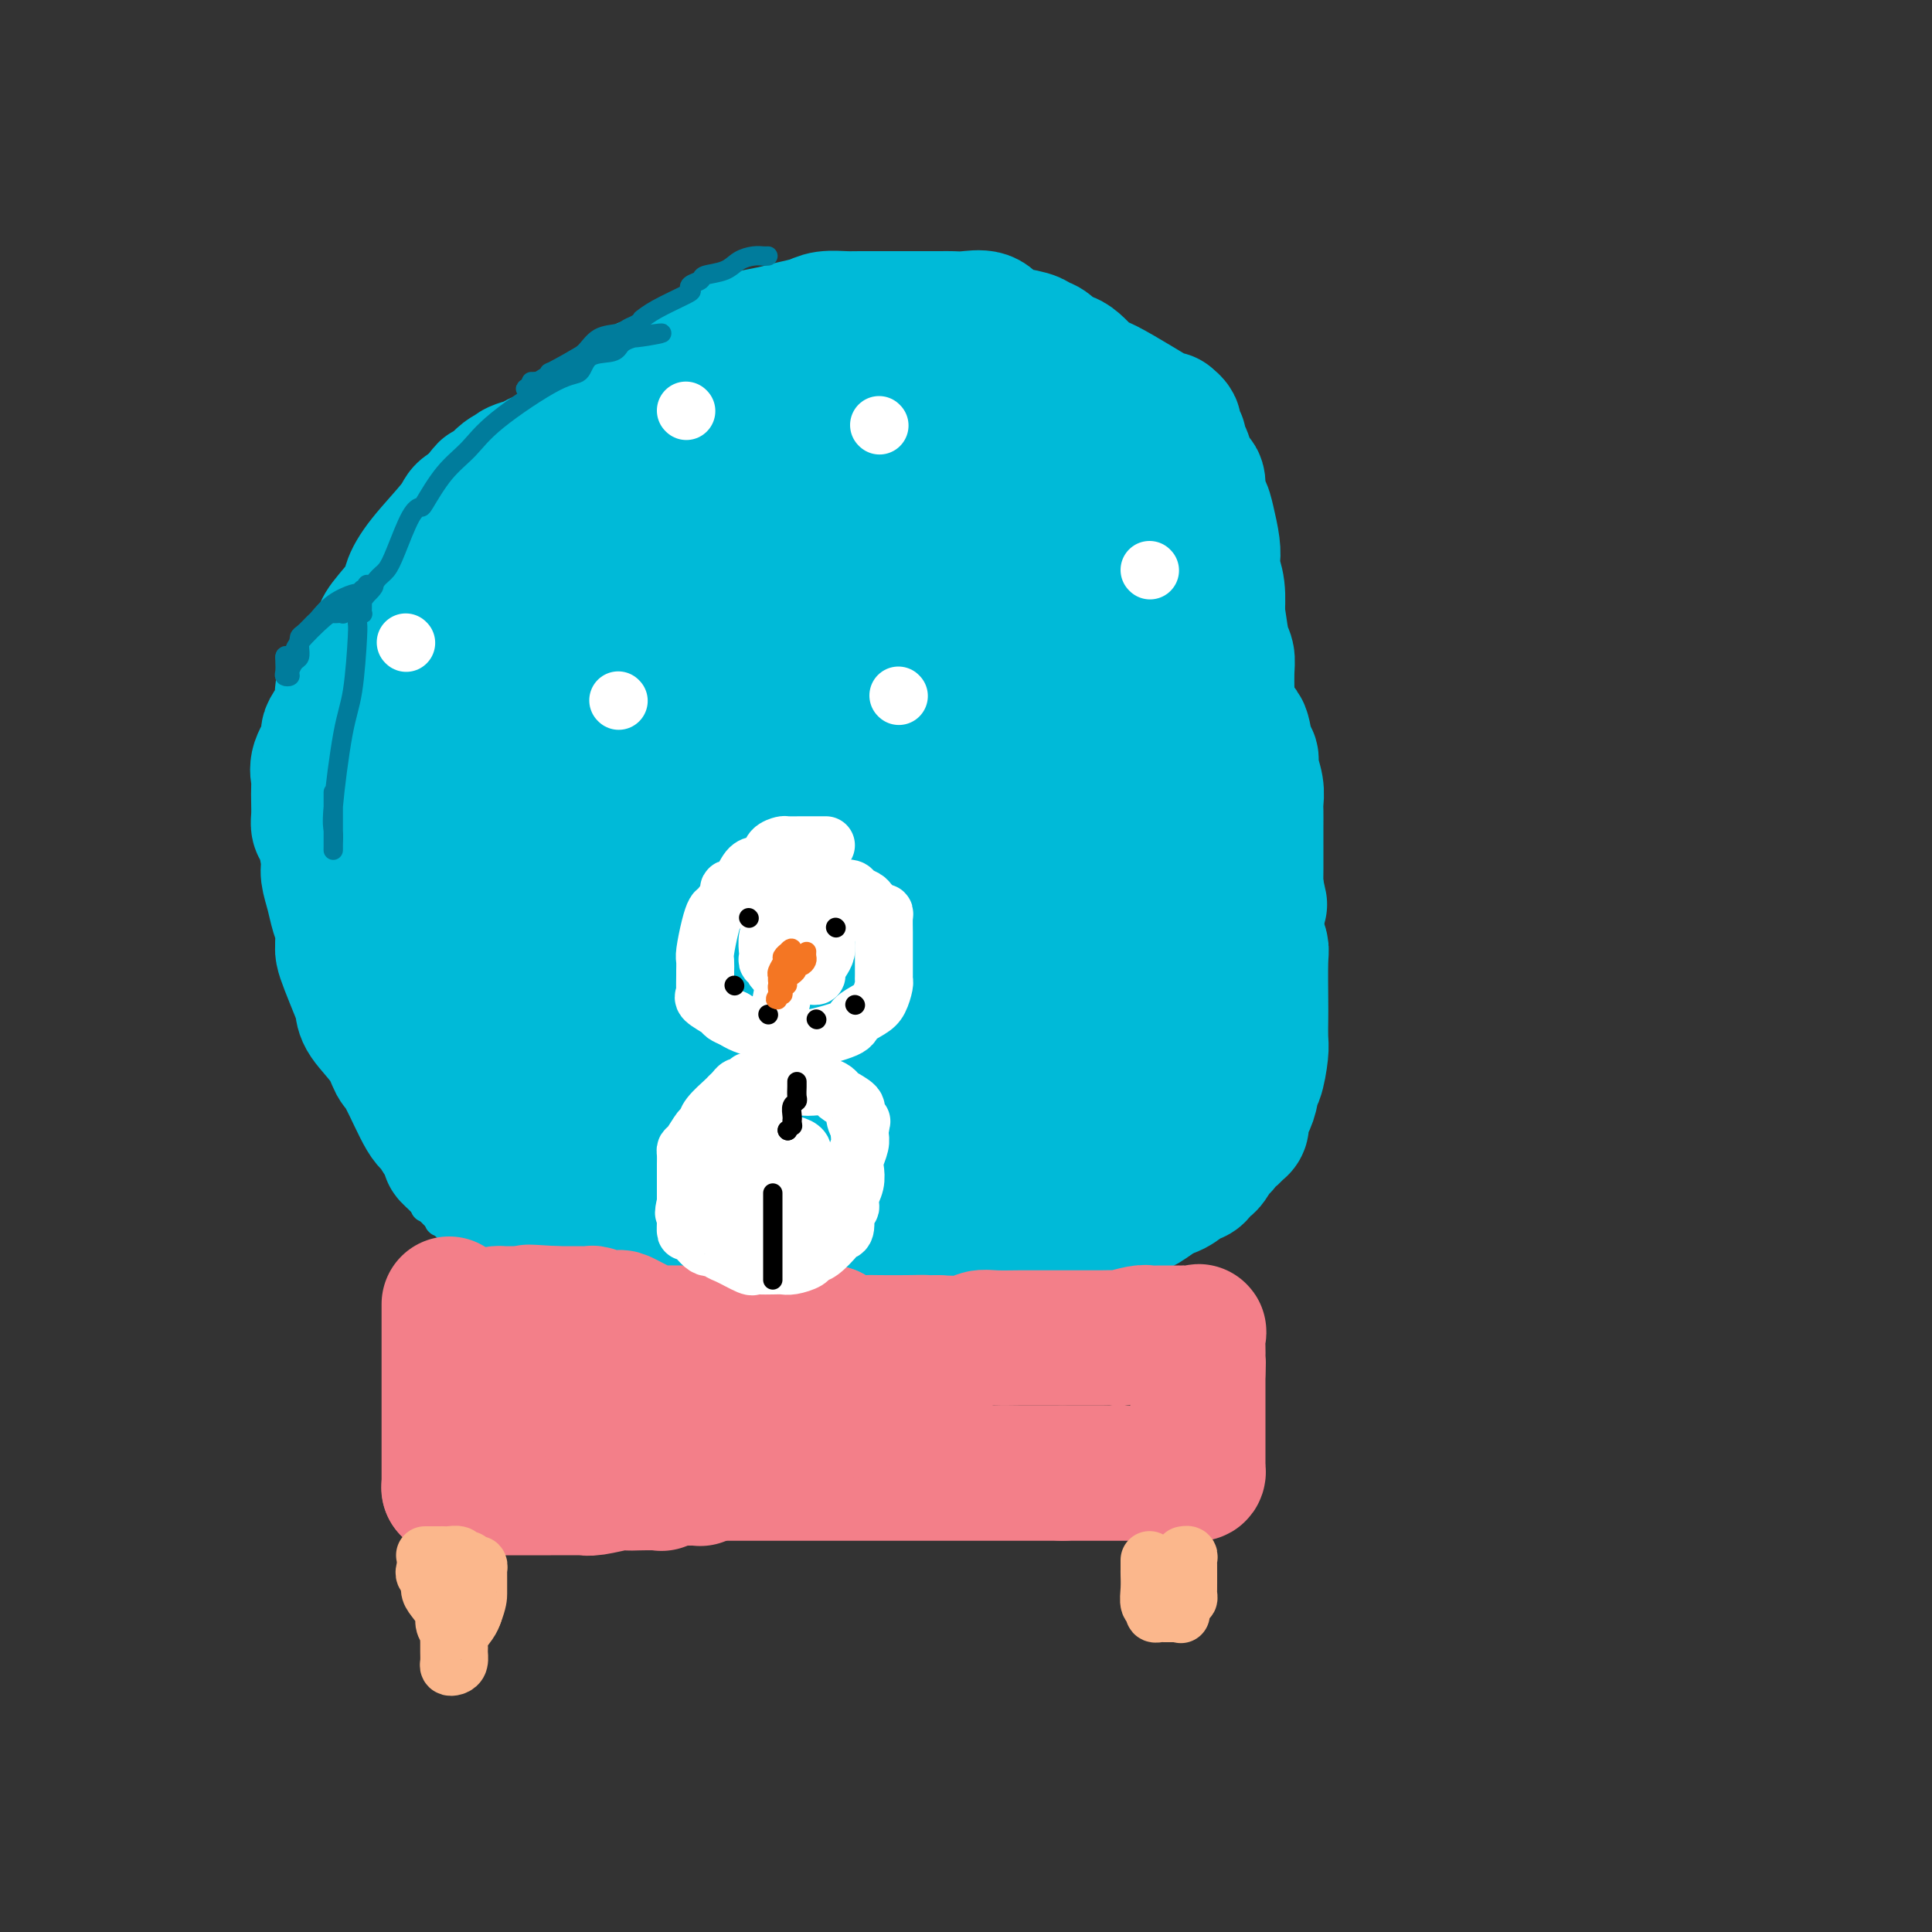 <svg viewBox='0 0 400 400' version='1.1' xmlns='http://www.w3.org/2000/svg' xmlns:xlink='http://www.w3.org/1999/xlink'><rect x="0" y="0" width="400" height="400" fill="#333333" stroke="none"/><g fill='none' stroke='#00BAD8' stroke-width='6' stroke-linecap='round' stroke-linejoin='round'><path d='M97,245c0.089,0.138 0.177,0.275 0,1c-0.177,0.725 -0.620,2.036 -1,3c-0.380,0.964 -0.698,1.580 -1,2c-0.302,0.420 -0.588,0.646 -1,1c-0.412,0.354 -0.952,0.838 -1,1c-0.048,0.162 0.394,0.001 0,0c-0.394,-0.001 -1.625,0.157 -2,0c-0.375,-0.157 0.106,-0.630 0,-1c-0.106,-0.370 -0.799,-0.638 -1,-1c-0.201,-0.362 0.089,-0.818 0,-1c-0.089,-0.182 -0.557,-0.088 -1,0c-0.443,0.088 -0.862,0.172 -1,0c-0.138,-0.172 0.006,-0.601 0,-1c-0.006,-0.399 -0.161,-0.770 0,-1c0.161,-0.230 0.640,-0.319 0,-1c-0.640,-0.681 -2.398,-1.953 -3,-3c-0.602,-1.047 -0.048,-1.868 0,-2c0.048,-0.132 -0.410,0.426 -1,-1c-0.590,-1.426 -1.311,-4.836 -2,-7c-0.689,-2.164 -1.344,-3.082 -2,-4'/><path d='M80,230c-1.756,-3.780 -0.647,-1.729 -1,-3c-0.353,-1.271 -2.170,-5.866 -3,-8c-0.830,-2.134 -0.674,-1.809 -1,-4c-0.326,-2.191 -1.134,-6.897 -2,-9c-0.866,-2.103 -1.791,-1.603 -2,-2c-0.209,-0.397 0.299,-1.693 0,-3c-0.299,-1.307 -1.403,-2.626 -2,-4c-0.597,-1.374 -0.685,-2.803 -1,-5c-0.315,-2.197 -0.855,-5.160 -1,-7c-0.145,-1.840 0.105,-2.555 0,-3c-0.105,-0.445 -0.567,-0.620 -1,-2c-0.433,-1.380 -0.838,-3.966 -1,-5c-0.162,-1.034 -0.081,-0.517 0,0'/><path d='M65,175c0.000,0.000 0.100,0.100 0.1,0.1'/><path d='M67,177c-0.332,-0.446 -0.663,-0.893 -1,-2c-0.337,-1.107 -0.678,-2.875 -1,-4c-0.322,-1.125 -0.625,-1.606 -1,-4c-0.375,-2.394 -0.823,-6.701 -1,-9c-0.177,-2.299 -0.084,-2.591 0,-3c0.084,-0.409 0.159,-0.936 0,-2c-0.159,-1.064 -0.554,-2.663 0,-4c0.554,-1.337 2.055,-2.410 3,-4c0.945,-1.590 1.332,-3.697 2,-5c0.668,-1.303 1.616,-1.802 3,-4c1.384,-2.198 3.204,-6.096 5,-8c1.796,-1.904 3.569,-1.814 4,-2c0.431,-0.186 -0.481,-0.650 0,-2c0.481,-1.350 2.355,-3.588 4,-5c1.645,-1.412 3.062,-2.000 4,-3c0.938,-1.000 1.395,-2.412 3,-4c1.605,-1.588 4.356,-3.351 6,-5c1.644,-1.649 2.181,-3.185 3,-4c0.819,-0.815 1.920,-0.909 4,-3c2.080,-2.091 5.138,-6.178 7,-8c1.862,-1.822 2.527,-1.378 4,-2c1.473,-0.622 3.755,-2.309 5,-3c1.245,-0.691 1.454,-0.384 3,-1c1.546,-0.616 4.428,-2.154 6,-3c1.572,-0.846 1.834,-1.000 4,-2c2.166,-1.000 6.237,-2.846 9,-4c2.763,-1.154 4.218,-1.615 6,-2c1.782,-0.385 3.891,-0.692 6,-1'/><path d='M154,74c7.427,-2.906 4.494,-1.170 6,-1c1.506,0.170 7.452,-1.226 10,-2c2.548,-0.774 1.698,-0.926 4,-1c2.302,-0.074 7.755,-0.069 12,0c4.245,0.069 7.281,0.201 9,0c1.719,-0.201 2.121,-0.734 3,-1c0.879,-0.266 2.237,-0.264 3,0c0.763,0.264 0.932,0.790 1,1c0.068,0.210 0.034,0.105 0,0'/><path d='M202,70c0.459,-0.120 0.918,-0.240 1,0c0.082,0.240 -0.213,0.839 0,1c0.213,0.161 0.932,-0.115 1,0c0.068,0.115 -0.516,0.623 0,1c0.516,0.377 2.133,0.623 3,1c0.867,0.377 0.983,0.884 1,1c0.017,0.116 -0.066,-0.157 1,0c1.066,0.157 3.282,0.746 4,1c0.718,0.254 -0.063,0.172 0,0c0.063,-0.172 0.970,-0.436 2,0c1.030,0.436 2.183,1.571 3,2c0.817,0.429 1.297,0.151 2,0c0.703,-0.151 1.627,-0.173 2,0c0.373,0.173 0.194,0.543 1,1c0.806,0.457 2.598,1.001 4,2c1.402,0.999 2.415,2.455 3,3c0.585,0.545 0.741,0.181 2,1c1.259,0.819 3.619,2.821 5,4c1.381,1.179 1.783,1.537 2,2c0.217,0.463 0.251,1.033 1,2c0.749,0.967 2.215,2.331 3,3c0.785,0.669 0.891,0.643 1,1c0.109,0.357 0.222,1.096 1,2c0.778,0.904 2.222,1.973 3,3c0.778,1.027 0.889,2.014 1,3'/><path d='M249,104c3.721,4.063 2.022,2.222 2,3c-0.022,0.778 1.633,4.175 3,6c1.367,1.825 2.447,2.078 3,3c0.553,0.922 0.581,2.512 1,4c0.419,1.488 1.229,2.874 2,5c0.771,2.126 1.502,4.991 2,7c0.498,2.009 0.764,3.160 1,4c0.236,0.840 0.441,1.367 1,4c0.559,2.633 1.470,7.371 2,10c0.530,2.629 0.678,3.148 1,4c0.322,0.852 0.817,2.037 1,3c0.183,0.963 0.052,1.704 0,2c-0.052,0.296 -0.026,0.148 0,0'/><path d='M268,159c-0.008,0.340 -0.016,0.680 0,1c0.016,0.320 0.057,0.621 0,1c-0.057,0.379 -0.211,0.836 0,1c0.211,0.164 0.789,0.033 1,0c0.211,-0.033 0.057,0.031 0,1c-0.057,0.969 -0.015,2.844 0,4c0.015,1.156 0.004,1.594 0,2c-0.004,0.406 -0.001,0.780 0,2c0.001,1.220 0.000,3.287 0,5c-0.000,1.713 -0.001,3.073 0,4c0.001,0.927 0.002,1.423 0,3c-0.002,1.577 -0.007,4.237 0,6c0.007,1.763 0.027,2.628 0,4c-0.027,1.372 -0.099,3.249 0,5c0.099,1.751 0.371,3.376 0,6c-0.371,2.624 -1.383,6.246 -2,9c-0.617,2.754 -0.837,4.639 -1,6c-0.163,1.361 -0.267,2.200 -1,5c-0.733,2.800 -2.094,7.563 -3,10c-0.906,2.437 -1.356,2.548 -2,3c-0.644,0.452 -1.482,1.245 -2,2c-0.518,0.755 -0.716,1.470 -1,2c-0.284,0.530 -0.653,0.873 -1,1c-0.347,0.127 -0.670,0.036 -1,0c-0.330,-0.036 -0.665,-0.018 -1,0'/><path d='M254,242c-1.689,1.244 -1.911,0.356 -2,0c-0.089,-0.356 -0.044,-0.178 0,0'/></g>
<g fill='none' stroke='#00BAD8' stroke-width='28' stroke-linecap='round' stroke-linejoin='round'><path d='M108,252c-0.386,0.172 -0.771,0.345 -1,0c-0.229,-0.345 -0.300,-1.206 -1,-2c-0.700,-0.794 -2.028,-1.520 -3,-2c-0.972,-0.480 -1.588,-0.712 -3,-2c-1.412,-1.288 -3.621,-3.631 -5,-5c-1.379,-1.369 -1.929,-1.764 -2,-2c-0.071,-0.236 0.335,-0.312 0,-1c-0.335,-0.688 -1.413,-1.989 -2,-3c-0.587,-1.011 -0.683,-1.732 -1,-2c-0.317,-0.268 -0.856,-0.084 -2,-2c-1.144,-1.916 -2.895,-5.930 -4,-8c-1.105,-2.070 -1.566,-2.194 -2,-3c-0.434,-0.806 -0.841,-2.295 -2,-4c-1.159,-1.705 -3.071,-3.626 -4,-5c-0.929,-1.374 -0.876,-2.200 -1,-3c-0.124,-0.800 -0.426,-1.573 -1,-3c-0.574,-1.427 -1.422,-3.506 -2,-5c-0.578,-1.494 -0.886,-2.402 -1,-3c-0.114,-0.598 -0.032,-0.885 0,-1c0.032,-0.115 0.016,-0.057 0,0'/><path d='M71,196c-0.025,-0.685 -0.049,-1.370 0,-2c0.049,-0.630 0.172,-1.205 0,-2c-0.172,-0.795 -0.637,-1.810 -1,-3c-0.363,-1.190 -0.623,-2.556 -1,-4c-0.377,-1.444 -0.872,-2.967 -1,-4c-0.128,-1.033 0.109,-1.578 0,-3c-0.109,-1.422 -0.565,-3.722 -1,-5c-0.435,-1.278 -0.848,-1.535 -1,-2c-0.152,-0.465 -0.043,-1.137 0,-2c0.043,-0.863 0.019,-1.915 0,-3c-0.019,-1.085 -0.034,-2.202 0,-3c0.034,-0.798 0.116,-1.276 0,-2c-0.116,-0.724 -0.429,-1.695 0,-3c0.429,-1.305 1.602,-2.944 2,-4c0.398,-1.056 0.023,-1.527 0,-2c-0.023,-0.473 0.305,-0.946 1,-2c0.695,-1.054 1.755,-2.688 2,-4c0.245,-1.312 -0.327,-2.302 0,-3c0.327,-0.698 1.552,-1.104 3,-3c1.448,-1.896 3.118,-5.283 4,-7c0.882,-1.717 0.974,-1.765 1,-2c0.026,-0.235 -0.014,-0.657 1,-2c1.014,-1.343 3.083,-3.606 4,-5c0.917,-1.394 0.682,-1.918 1,-3c0.318,-1.082 1.188,-2.723 3,-5c1.812,-2.277 4.565,-5.190 6,-7c1.435,-1.810 1.553,-2.517 2,-3c0.447,-0.483 1.224,-0.741 2,-1'/><path d='M98,105c4.420,-6.102 1.970,-2.357 2,-2c0.030,0.357 2.540,-2.674 4,-4c1.460,-1.326 1.869,-0.948 2,-1c0.131,-0.052 -0.017,-0.536 1,-1c1.017,-0.464 3.198,-0.909 4,-1c0.802,-0.091 0.225,0.171 0,0c-0.225,-0.171 -0.099,-0.777 1,-1c1.099,-0.223 3.171,-0.064 4,0c0.829,0.064 0.414,0.032 0,0'/><path d='M116,95c-0.055,-0.330 -0.109,-0.660 0,-1c0.109,-0.340 0.383,-0.689 1,-1c0.617,-0.311 1.579,-0.584 2,-1c0.421,-0.416 0.302,-0.976 1,-2c0.698,-1.024 2.212,-2.514 3,-3c0.788,-0.486 0.849,0.030 1,0c0.151,-0.030 0.391,-0.608 1,-1c0.609,-0.392 1.587,-0.598 3,-1c1.413,-0.402 3.261,-1.001 4,-2c0.739,-0.999 0.370,-2.397 1,-3c0.630,-0.603 2.259,-0.412 4,-1c1.741,-0.588 3.594,-1.954 5,-3c1.406,-1.046 2.366,-1.772 3,-2c0.634,-0.228 0.942,0.041 2,0c1.058,-0.041 2.866,-0.392 4,-1c1.134,-0.608 1.595,-1.472 2,-2c0.405,-0.528 0.753,-0.720 2,-1c1.247,-0.280 3.391,-0.650 5,-1c1.609,-0.350 2.683,-0.682 4,-1c1.317,-0.318 2.877,-0.621 4,-1c1.123,-0.379 1.811,-0.834 3,-1c1.189,-0.166 2.880,-0.045 4,0c1.120,0.045 1.667,0.012 2,0c0.333,-0.012 0.450,-0.003 2,0c1.550,0.003 4.533,0.001 6,0c1.467,-0.001 1.419,-0.000 2,0c0.581,0.000 1.790,0.000 3,0'/><path d='M190,66c3.984,0.002 4.444,0.007 5,0c0.556,-0.007 1.210,-0.027 2,0c0.790,0.027 1.718,0.101 3,0c1.282,-0.101 2.920,-0.378 4,0c1.080,0.378 1.602,1.409 2,2c0.398,0.591 0.673,0.740 2,1c1.327,0.260 3.708,0.629 5,1c1.292,0.371 1.496,0.742 2,1c0.504,0.258 1.308,0.402 2,1c0.692,0.598 1.273,1.651 2,2c0.727,0.349 1.599,-0.005 3,1c1.401,1.005 3.331,3.369 4,4c0.669,0.631 0.076,-0.470 3,1c2.924,1.470 9.364,5.511 12,7c2.636,1.489 1.467,0.425 1,0c-0.467,-0.425 -0.234,-0.213 0,0'/><path d='M242,87c0.415,0.333 0.829,0.667 1,1c0.171,0.333 0.098,0.667 0,1c-0.098,0.333 -0.219,0.665 0,1c0.219,0.335 0.780,0.673 1,1c0.220,0.327 0.100,0.641 0,1c-0.100,0.359 -0.181,0.761 0,1c0.181,0.239 0.622,0.313 1,1c0.378,0.687 0.693,1.986 1,3c0.307,1.014 0.607,1.743 1,2c0.393,0.257 0.880,0.043 1,1c0.120,0.957 -0.125,3.086 0,4c0.125,0.914 0.621,0.614 1,1c0.379,0.386 0.641,1.459 1,3c0.359,1.541 0.814,3.551 1,5c0.186,1.449 0.102,2.339 0,3c-0.102,0.661 -0.224,1.095 0,2c0.224,0.905 0.792,2.283 1,4c0.208,1.717 0.056,3.774 0,5c-0.056,1.226 -0.015,1.620 0,2c0.015,0.380 0.004,0.747 0,2c-0.004,1.253 -0.001,3.394 0,5c0.001,1.606 0.000,2.678 0,3c-0.000,0.322 -0.000,-0.106 0,1c0.000,1.106 0.000,3.744 0,5c-0.000,1.256 -0.000,1.128 0,1'/><path d='M252,146c0.381,5.180 0.834,1.631 1,1c0.166,-0.631 0.044,1.656 0,3c-0.044,1.344 -0.012,1.746 0,2c0.012,0.254 0.003,0.360 0,1c-0.003,0.640 -0.001,1.814 0,3c0.001,1.186 0.002,2.384 0,3c-0.002,0.616 -0.008,0.648 0,1c0.008,0.352 0.030,1.022 0,2c-0.030,0.978 -0.111,2.262 0,3c0.111,0.738 0.415,0.929 0,1c-0.415,0.071 -1.547,0.020 -2,0c-0.453,-0.020 -0.226,-0.010 0,0'/><path d='M251,166c0.000,0.449 0.000,0.899 0,1c-0.000,0.101 -0.000,-0.145 0,0c0.000,0.145 0.000,0.681 0,1c-0.000,0.319 -0.000,0.423 0,1c0.000,0.577 0.000,1.629 0,2c-0.000,0.371 -0.000,0.063 0,0c0.000,-0.063 0.000,0.119 0,1c-0.000,0.881 -0.000,2.459 0,3c0.000,0.541 0.001,0.044 0,0c-0.001,-0.044 -0.004,0.366 0,1c0.004,0.634 0.015,1.494 0,2c-0.015,0.506 -0.057,0.659 0,1c0.057,0.341 0.211,0.870 0,1c-0.211,0.130 -0.789,-0.138 -1,0c-0.211,0.138 -0.057,0.681 0,1c0.057,0.319 0.015,0.414 0,1c-0.015,0.586 -0.003,1.664 0,2c0.003,0.336 -0.003,-0.068 0,0c0.003,0.068 0.015,0.610 0,1c-0.015,0.390 -0.057,0.630 0,1c0.057,0.370 0.211,0.870 0,1c-0.211,0.130 -0.789,-0.109 -1,0c-0.211,0.109 -0.057,0.568 0,1c0.057,0.432 0.016,0.838 0,1c-0.016,0.162 -0.008,0.081 0,0'/><path d='M249,189c-0.536,3.681 -0.876,1.384 -1,1c-0.124,-0.384 -0.032,1.145 0,2c0.032,0.855 0.005,1.034 0,1c-0.005,-0.034 0.013,-0.283 0,0c-0.013,0.283 -0.056,1.097 0,2c0.056,0.903 0.211,1.895 0,2c-0.211,0.105 -0.788,-0.678 -1,0c-0.212,0.678 -0.061,2.815 0,4c0.061,1.185 0.030,1.417 0,2c-0.030,0.583 -0.061,1.518 0,2c0.061,0.482 0.212,0.510 0,1c-0.212,0.490 -0.788,1.441 -1,2c-0.212,0.559 -0.060,0.724 0,1c0.060,0.276 0.026,0.662 0,1c-0.026,0.338 -0.046,0.626 0,1c0.046,0.374 0.157,0.832 0,1c-0.157,0.168 -0.581,0.045 -1,0c-0.419,-0.045 -0.834,-0.013 -1,0c-0.166,0.013 -0.083,0.006 0,0'/><path d='M244,212c-0.000,0.338 -0.000,0.676 0,1c0.000,0.324 0.000,0.635 0,1c-0.000,0.365 -0.000,0.783 0,1c0.000,0.217 0.000,0.233 0,1c-0.000,0.767 -0.001,2.286 0,3c0.001,0.714 0.003,0.622 0,1c-0.003,0.378 -0.012,1.226 0,2c0.012,0.774 0.045,1.476 0,2c-0.045,0.524 -0.166,0.871 0,1c0.166,0.129 0.621,0.038 1,0c0.379,-0.038 0.683,-0.025 1,0c0.317,0.025 0.648,0.062 1,0c0.352,-0.062 0.725,-0.222 1,0c0.275,0.222 0.452,0.828 1,1c0.548,0.172 1.466,-0.088 2,0c0.534,0.088 0.682,0.524 1,1c0.318,0.476 0.805,0.993 1,1c0.195,0.007 0.097,-0.497 0,-1'/><path d='M253,227c1.392,0.030 0.373,-0.894 0,-2c-0.373,-1.106 -0.101,-2.395 0,-3c0.101,-0.605 0.030,-0.527 0,-1c-0.030,-0.473 -0.019,-1.496 0,-2c0.019,-0.504 0.048,-0.488 0,-1c-0.048,-0.512 -0.172,-1.552 0,-2c0.172,-0.448 0.638,-0.306 1,-1c0.362,-0.694 0.618,-2.226 1,-4c0.382,-1.774 0.891,-3.792 1,-5c0.109,-1.208 -0.182,-1.606 0,-2c0.182,-0.394 0.836,-0.783 1,-2c0.164,-1.217 -0.163,-3.261 0,-5c0.163,-1.739 0.814,-3.172 1,-4c0.186,-0.828 -0.094,-1.052 0,-2c0.094,-0.948 0.561,-2.621 1,-4c0.439,-1.379 0.850,-2.463 1,-3c0.150,-0.537 0.040,-0.527 0,-1c-0.040,-0.473 -0.011,-1.429 0,-3c0.011,-1.571 0.003,-3.757 0,-5c-0.003,-1.243 0.000,-1.542 0,-2c-0.000,-0.458 -0.004,-1.075 0,-2c0.004,-0.925 0.016,-2.160 0,-3c-0.016,-0.840 -0.060,-1.286 0,-2c0.060,-0.714 0.224,-1.695 0,-3c-0.224,-1.305 -0.837,-2.934 -1,-4c-0.163,-1.066 0.125,-1.567 0,-2c-0.125,-0.433 -0.662,-0.796 -1,-2c-0.338,-1.204 -0.476,-3.247 -1,-4c-0.524,-0.753 -1.436,-0.215 -2,0c-0.564,0.215 -0.782,0.108 -1,0'/><path d='M254,151c-0.500,0.000 -0.250,0.000 0,0'/><path d='M254,151c0.000,-0.931 0.000,-1.861 0,-2c-0.000,-0.139 -0.000,0.514 0,0c0.000,-0.514 0.001,-2.196 0,-3c-0.001,-0.804 -0.003,-0.729 0,-1c0.003,-0.271 0.012,-0.889 0,-2c-0.012,-1.111 -0.045,-2.714 0,-4c0.045,-1.286 0.167,-2.254 0,-3c-0.167,-0.746 -0.622,-1.269 -1,-3c-0.378,-1.731 -0.679,-4.669 -1,-6c-0.321,-1.331 -0.661,-1.054 -1,-1c-0.339,0.054 -0.678,-0.115 -1,-1c-0.322,-0.885 -0.626,-2.486 -1,-3c-0.374,-0.514 -0.819,0.058 -1,0c-0.181,-0.058 -0.100,-0.748 0,-1c0.100,-0.252 0.219,-0.068 0,0c-0.219,0.068 -0.777,0.019 -1,0c-0.223,-0.019 -0.112,-0.010 0,0'/><path d='M242,108c-0.006,0.501 -0.011,1.002 0,1c0.011,-0.002 0.039,-0.508 0,0c-0.039,0.508 -0.143,2.030 0,3c0.143,0.970 0.535,1.388 1,2c0.465,0.612 1.003,1.419 1,2c-0.003,0.581 -0.548,0.936 0,3c0.548,2.064 2.188,5.838 3,8c0.812,2.162 0.796,2.712 1,4c0.204,1.288 0.628,3.315 1,5c0.372,1.685 0.692,3.028 1,4c0.308,0.972 0.604,1.573 1,2c0.396,0.427 0.891,0.678 1,2c0.109,1.322 -0.168,3.713 0,5c0.168,1.287 0.781,1.468 1,2c0.219,0.532 0.043,1.414 0,2c-0.043,0.586 0.048,0.874 0,2c-0.048,1.126 -0.233,3.088 0,4c0.233,0.912 0.885,0.774 1,1c0.115,0.226 -0.306,0.817 0,2c0.306,1.183 1.340,2.960 2,4c0.660,1.040 0.948,1.345 1,2c0.052,0.655 -0.130,1.660 0,3c0.130,1.340 0.574,3.015 1,4c0.426,0.985 0.836,1.282 1,2c0.164,0.718 0.082,1.859 0,3'/><path d='M259,180c2.856,11.987 1.497,5.955 1,4c-0.497,-1.955 -0.133,0.167 0,1c0.133,0.833 0.036,0.378 0,1c-0.036,0.622 -0.010,2.321 0,3c0.010,0.679 0.005,0.340 0,0'/><path d='M260,189c-0.008,-0.188 -0.016,-0.376 0,0c0.016,0.376 0.057,1.315 0,2c-0.057,0.685 -0.211,1.116 0,2c0.211,0.884 0.788,2.222 1,3c0.212,0.778 0.057,0.996 0,3c-0.057,2.004 -0.018,5.795 0,8c0.018,2.205 0.015,2.824 0,4c-0.015,1.176 -0.042,2.908 0,4c0.042,1.092 0.152,1.542 0,3c-0.152,1.458 -0.567,3.923 -1,5c-0.433,1.077 -0.886,0.765 -1,1c-0.114,0.235 0.110,1.018 0,2c-0.110,0.982 -0.554,2.162 -1,3c-0.446,0.838 -0.893,1.333 -1,2c-0.107,0.667 0.125,1.507 0,2c-0.125,0.493 -0.607,0.640 -1,1c-0.393,0.360 -0.696,0.934 -1,1c-0.304,0.066 -0.610,-0.377 -1,0c-0.390,0.377 -0.864,1.574 -1,2c-0.136,0.426 0.066,0.083 0,0c-0.066,-0.083 -0.401,0.095 -1,1c-0.599,0.905 -1.461,2.536 -2,3c-0.539,0.464 -0.754,-0.241 -1,0c-0.246,0.241 -0.525,1.426 -1,2c-0.475,0.574 -1.148,0.535 -2,1c-0.852,0.465 -1.883,1.433 -3,2c-1.117,0.567 -2.319,0.733 -3,1c-0.681,0.267 -0.840,0.633 -1,1'/><path d='M239,248c-3.655,2.726 -3.792,2.041 -4,2c-0.208,-0.041 -0.488,0.562 -1,1c-0.512,0.438 -1.255,0.709 -2,1c-0.745,0.291 -1.492,0.600 -2,1c-0.508,0.400 -0.778,0.891 -1,1c-0.222,0.109 -0.396,-0.163 -1,0c-0.604,0.163 -1.639,0.762 -2,1c-0.361,0.238 -0.046,0.116 0,0c0.046,-0.116 -0.175,-0.227 -1,0c-0.825,0.227 -2.254,0.793 -3,1c-0.746,0.207 -0.807,0.055 -1,0c-0.193,-0.055 -0.516,-0.015 -1,0c-0.484,0.015 -1.129,0.004 -2,0c-0.871,-0.004 -1.969,-0.001 -3,0c-1.031,0.001 -1.997,0.000 -2,0c-0.003,-0.000 0.955,-0.000 0,0c-0.955,0.000 -3.824,0.000 -5,0c-1.176,-0.000 -0.659,-0.000 -1,0c-0.341,0.000 -1.541,-0.000 -3,0c-1.459,0.000 -3.178,0.000 -4,0c-0.822,-0.000 -0.749,-0.000 -1,0c-0.251,0.000 -0.826,0.000 -2,0c-1.174,-0.000 -2.946,-0.000 -4,0c-1.054,0.000 -1.391,0.001 -2,0c-0.609,-0.001 -1.490,-0.004 -2,0c-0.510,0.004 -0.650,0.017 -2,0c-1.350,-0.017 -3.909,-0.062 -5,0c-1.091,0.062 -0.715,0.233 -1,0c-0.285,-0.233 -1.231,-0.870 -2,-1c-0.769,-0.130 -1.363,0.249 -2,0c-0.637,-0.249 -1.319,-1.124 -2,-2'/><path d='M175,253c-1.250,-0.917 -0.875,-1.708 -1,-2c-0.125,-0.292 -0.750,-0.083 -1,0c-0.250,0.083 -0.125,0.042 0,0'/><path d='M173,251c-0.375,0.055 -0.749,0.109 -1,0c-0.251,-0.109 -0.377,-0.383 -1,0c-0.623,0.383 -1.742,1.423 -3,2c-1.258,0.577 -2.654,0.690 -4,1c-1.346,0.310 -2.642,0.816 -4,1c-1.358,0.184 -2.777,0.047 -6,0c-3.223,-0.047 -8.249,-0.005 -11,0c-2.751,0.005 -3.226,-0.027 -4,0c-0.774,0.027 -1.847,0.113 -4,0c-2.153,-0.113 -5.387,-0.427 -7,-1c-1.613,-0.573 -1.607,-1.407 -2,-2c-0.393,-0.593 -1.186,-0.945 -4,-3c-2.814,-2.055 -7.649,-5.812 -11,-9c-3.351,-3.188 -5.217,-5.808 -7,-8c-1.783,-2.192 -3.482,-3.957 -7,-8c-3.518,-4.043 -8.856,-10.363 -12,-14c-3.144,-3.637 -4.095,-4.592 -5,-6c-0.905,-1.408 -1.763,-3.270 -3,-6c-1.237,-2.730 -2.853,-6.327 -4,-9c-1.147,-2.673 -1.824,-4.421 -2,-6c-0.176,-1.579 0.149,-2.987 0,-6c-0.149,-3.013 -0.772,-7.631 -1,-10c-0.228,-2.369 -0.061,-2.491 0,-3c0.061,-0.509 0.016,-1.406 0,-2c-0.016,-0.594 -0.005,-0.884 0,-1c0.005,-0.116 0.002,-0.058 0,0'/><path d='M70,161c0.007,-0.231 0.014,-0.462 0,-1c-0.014,-0.538 -0.050,-1.385 0,-2c0.050,-0.615 0.187,-1.000 2,-5c1.813,-4.000 5.302,-11.614 7,-15c1.698,-3.386 1.605,-2.544 2,-3c0.395,-0.456 1.280,-2.210 2,-3c0.720,-0.790 1.277,-0.618 2,-1c0.723,-0.382 1.612,-1.320 2,-2c0.388,-0.680 0.275,-1.102 1,-2c0.725,-0.898 2.288,-2.271 4,-4c1.712,-1.729 3.572,-3.815 5,-5c1.428,-1.185 2.424,-1.468 3,-2c0.576,-0.532 0.731,-1.314 2,-2c1.269,-0.686 3.652,-1.275 5,-2c1.348,-0.725 1.659,-1.586 2,-2c0.341,-0.414 0.711,-0.379 2,-1c1.289,-0.621 3.499,-1.896 5,-3c1.501,-1.104 2.295,-2.037 3,-3c0.705,-0.963 1.321,-1.955 4,-4c2.679,-2.045 7.421,-5.143 10,-7c2.579,-1.857 2.997,-2.474 4,-3c1.003,-0.526 2.593,-0.960 5,-2c2.407,-1.040 5.632,-2.685 8,-4c2.368,-1.315 3.880,-2.300 5,-3c1.120,-0.700 1.848,-1.116 4,-2c2.152,-0.884 5.729,-2.237 8,-3c2.271,-0.763 3.238,-0.936 4,-1c0.762,-0.064 1.321,-0.017 2,0c0.679,0.017 1.480,0.005 3,0c1.520,-0.005 3.760,-0.002 6,0'/><path d='M182,74c2.878,-0.096 2.572,0.163 3,0c0.428,-0.163 1.590,-0.749 4,0c2.410,0.749 6.067,2.834 8,4c1.933,1.166 2.142,1.415 3,2c0.858,0.585 2.365,1.507 4,3c1.635,1.493 3.399,3.556 5,5c1.601,1.444 3.039,2.267 4,3c0.961,0.733 1.446,1.376 4,4c2.554,2.624 7.178,7.231 10,10c2.822,2.769 3.842,3.702 5,5c1.158,1.298 2.454,2.961 4,4c1.546,1.039 3.342,1.454 4,2c0.658,0.546 0.177,1.224 0,2c-0.177,0.776 -0.051,1.650 0,2c0.051,0.350 0.025,0.175 0,0'/><path d='M240,120c0.000,0.256 0.000,0.512 0,1c-0.000,0.488 -0.000,1.209 0,2c0.000,0.791 0.000,1.654 0,2c-0.000,0.346 -0.001,0.176 0,2c0.001,1.824 0.005,5.642 0,8c-0.005,2.358 -0.017,3.257 0,5c0.017,1.743 0.064,4.331 0,8c-0.064,3.669 -0.239,8.418 -1,15c-0.761,6.582 -2.108,14.998 -3,19c-0.892,4.002 -1.329,3.591 -2,4c-0.671,0.409 -1.575,1.639 -2,3c-0.425,1.361 -0.373,2.853 -1,4c-0.627,1.147 -1.935,1.950 -3,4c-1.065,2.050 -1.886,5.347 -3,7c-1.114,1.653 -2.520,1.663 -3,2c-0.480,0.337 -0.034,1.000 0,2c0.034,1.000 -0.346,2.337 -1,3c-0.654,0.663 -1.583,0.651 -2,1c-0.417,0.349 -0.321,1.058 -1,2c-0.679,0.942 -2.134,2.117 -3,3c-0.866,0.883 -1.143,1.472 -2,2c-0.857,0.528 -2.296,0.993 -4,2c-1.704,1.007 -3.675,2.557 -5,3c-1.325,0.443 -2.004,-0.221 -3,0c-0.996,0.221 -2.308,1.327 -3,2c-0.692,0.673 -0.763,0.912 -3,2c-2.237,1.088 -6.639,3.025 -9,4c-2.361,0.975 -2.680,0.987 -3,1'/><path d='M183,233c-5.325,2.121 -3.639,0.425 -4,0c-0.361,-0.425 -2.769,0.422 -4,1c-1.231,0.578 -1.286,0.887 -2,1c-0.714,0.113 -2.087,0.030 -3,0c-0.913,-0.030 -1.366,-0.006 -2,0c-0.634,0.006 -1.450,-0.005 -2,0c-0.550,0.005 -0.834,0.026 -2,0c-1.166,-0.026 -3.214,-0.101 -5,0c-1.786,0.101 -3.308,0.376 -4,0c-0.692,-0.376 -0.552,-1.403 -2,-2c-1.448,-0.597 -4.483,-0.762 -6,-1c-1.517,-0.238 -1.518,-0.547 -2,-1c-0.482,-0.453 -1.447,-1.050 -3,-2c-1.553,-0.950 -3.694,-2.254 -5,-3c-1.306,-0.746 -1.778,-0.934 -3,-2c-1.222,-1.066 -3.195,-3.009 -4,-4c-0.805,-0.991 -0.443,-1.031 -2,-3c-1.557,-1.969 -5.033,-5.867 -7,-8c-1.967,-2.133 -2.426,-2.500 -3,-4c-0.574,-1.500 -1.263,-4.132 -3,-7c-1.737,-2.868 -4.522,-5.973 -6,-8c-1.478,-2.027 -1.650,-2.978 -2,-4c-0.350,-1.022 -0.878,-2.116 -1,-4c-0.122,-1.884 0.164,-4.558 0,-6c-0.164,-1.442 -0.776,-1.651 -1,-2c-0.224,-0.349 -0.061,-0.837 0,-2c0.061,-1.163 0.019,-3.002 0,-4c-0.019,-0.998 -0.015,-1.154 0,-2c0.015,-0.846 0.043,-2.382 0,-3c-0.043,-0.618 -0.155,-0.320 0,-1c0.155,-0.680 0.578,-2.340 1,-4'/><path d='M106,158c0.058,-4.462 0.702,-1.616 1,-1c0.298,0.616 0.250,-0.997 1,-3c0.750,-2.003 2.299,-4.396 3,-6c0.701,-1.604 0.554,-2.419 1,-3c0.446,-0.581 1.486,-0.926 2,-2c0.514,-1.074 0.501,-2.875 1,-4c0.499,-1.125 1.511,-1.572 2,-2c0.489,-0.428 0.457,-0.835 1,-2c0.543,-1.165 1.663,-3.087 2,-4c0.337,-0.913 -0.108,-0.817 0,-1c0.108,-0.183 0.768,-0.644 1,-1c0.232,-0.356 0.037,-0.608 0,-1c-0.037,-0.392 0.083,-0.925 0,-1c-0.083,-0.075 -0.370,0.309 0,0c0.370,-0.309 1.397,-1.312 2,-2c0.603,-0.688 0.781,-1.060 1,-2c0.219,-0.940 0.478,-2.447 1,-3c0.522,-0.553 1.307,-0.150 2,-1c0.693,-0.850 1.293,-2.953 2,-4c0.707,-1.047 1.521,-1.040 2,-1c0.479,0.040 0.622,0.111 2,-1c1.378,-1.111 3.992,-3.404 6,-5c2.008,-1.596 3.409,-2.493 5,-3c1.591,-0.507 3.370,-0.623 5,-1c1.630,-0.377 3.109,-1.015 5,-2c1.891,-0.985 4.192,-2.316 6,-3c1.808,-0.684 3.123,-0.719 4,-1c0.877,-0.281 1.318,-0.807 2,-1c0.682,-0.193 1.607,-0.052 2,0c0.393,0.052 0.255,0.015 1,0c0.745,-0.015 2.372,-0.007 4,0'/><path d='M173,97c5.433,-1.273 4.516,-0.457 5,0c0.484,0.457 2.368,0.555 3,1c0.632,0.445 0.012,1.236 1,2c0.988,0.764 3.584,1.502 5,2c1.416,0.498 1.654,0.757 2,1c0.346,0.243 0.802,0.469 2,2c1.198,1.531 3.140,4.367 4,6c0.860,1.633 0.638,2.062 1,3c0.362,0.938 1.308,2.386 2,4c0.692,1.614 1.131,3.393 2,5c0.869,1.607 2.168,3.042 3,4c0.832,0.958 1.196,1.440 2,4c0.804,2.560 2.048,7.199 3,10c0.952,2.801 1.613,3.764 2,5c0.387,1.236 0.500,2.744 1,4c0.500,1.256 1.388,2.260 2,5c0.612,2.740 0.949,7.216 1,10c0.051,2.784 -0.183,3.875 0,5c0.183,1.125 0.782,2.285 1,5c0.218,2.715 0.055,6.984 0,10c-0.055,3.016 -0.000,4.779 0,6c0.000,1.221 -0.053,1.899 0,4c0.053,2.101 0.212,5.625 0,8c-0.212,2.375 -0.795,3.603 -1,5c-0.205,1.397 -0.033,2.965 -1,6c-0.967,3.035 -3.074,7.538 -4,10c-0.926,2.462 -0.671,2.883 -1,4c-0.329,1.117 -1.243,2.928 -2,4c-0.757,1.072 -1.358,1.404 -2,3c-0.642,1.596 -1.326,4.456 -2,6c-0.674,1.544 -1.337,1.772 -2,2'/><path d='M200,243c-2.152,6.818 -0.032,3.864 0,3c0.032,-0.864 -2.024,0.361 -3,1c-0.976,0.639 -0.870,0.692 -1,1c-0.130,0.308 -0.494,0.870 -1,1c-0.506,0.130 -1.152,-0.172 -2,0c-0.848,0.172 -1.897,0.820 -2,1c-0.103,0.180 0.740,-0.107 0,0c-0.740,0.107 -3.064,0.607 -5,1c-1.936,0.393 -3.485,0.679 -4,1c-0.515,0.321 0.005,0.678 -2,1c-2.005,0.322 -6.536,0.609 -9,1c-2.464,0.391 -2.860,0.887 -4,1c-1.140,0.113 -3.024,-0.155 -4,0c-0.976,0.155 -1.044,0.734 -4,0c-2.956,-0.734 -8.801,-2.781 -12,-4c-3.199,-1.219 -3.752,-1.612 -5,-2c-1.248,-0.388 -3.191,-0.772 -6,-2c-2.809,-1.228 -6.484,-3.299 -9,-5c-2.516,-1.701 -3.872,-3.031 -5,-4c-1.128,-0.969 -2.028,-1.578 -4,-4c-1.972,-2.422 -5.016,-6.658 -7,-9c-1.984,-2.342 -2.908,-2.792 -4,-4c-1.092,-1.208 -2.351,-3.175 -3,-4c-0.649,-0.825 -0.688,-0.509 -2,-2c-1.312,-1.491 -3.897,-4.790 -5,-7c-1.103,-2.210 -0.726,-3.332 -1,-4c-0.274,-0.668 -1.201,-0.881 -2,-3c-0.799,-2.119 -1.472,-6.145 -2,-8c-0.528,-1.855 -0.911,-1.538 -1,-2c-0.089,-0.462 0.118,-1.703 0,-3c-0.118,-1.297 -0.559,-2.648 -1,-4'/><path d='M90,184c-1.857,-5.178 -0.498,-2.624 0,-2c0.498,0.624 0.137,-0.681 0,-2c-0.137,-1.319 -0.048,-2.651 0,-4c0.048,-1.349 0.056,-2.715 0,-5c-0.056,-2.285 -0.175,-5.488 0,-7c0.175,-1.512 0.643,-1.331 1,-2c0.357,-0.669 0.602,-2.188 1,-3c0.398,-0.812 0.947,-0.918 1,-2c0.053,-1.082 -0.390,-3.139 0,-4c0.390,-0.861 1.615,-0.527 2,-1c0.385,-0.473 -0.069,-1.755 1,-4c1.069,-2.245 3.659,-5.453 5,-7c1.341,-1.547 1.431,-1.434 2,-2c0.569,-0.566 1.617,-1.810 3,-3c1.383,-1.190 3.101,-2.325 4,-3c0.899,-0.675 0.979,-0.890 1,-1c0.021,-0.110 -0.016,-0.116 1,-1c1.016,-0.884 3.085,-2.646 5,-4c1.915,-1.354 3.675,-2.299 5,-3c1.325,-0.701 2.215,-1.156 6,-3c3.785,-1.844 10.466,-5.075 14,-7c3.534,-1.925 3.922,-2.543 5,-3c1.078,-0.457 2.847,-0.752 4,-1c1.153,-0.248 1.689,-0.449 4,-1c2.311,-0.551 6.396,-1.453 9,-2c2.604,-0.547 3.728,-0.738 5,-1c1.272,-0.262 2.691,-0.596 6,-1c3.309,-0.404 8.506,-0.878 11,-1c2.494,-0.122 2.284,0.108 3,0c0.716,-0.108 2.358,-0.554 4,-1'/><path d='M193,103c8.518,-1.228 6.814,-0.300 7,0c0.186,0.300 2.263,-0.030 3,0c0.737,0.030 0.136,0.419 1,1c0.864,0.581 3.194,1.354 4,2c0.806,0.646 0.089,1.165 1,2c0.911,0.835 3.450,1.984 5,3c1.550,1.016 2.111,1.898 3,3c0.889,1.102 2.107,2.425 3,4c0.893,1.575 1.460,3.402 2,4c0.540,0.598 1.054,-0.035 2,2c0.946,2.035 2.324,6.736 3,9c0.676,2.264 0.650,2.089 1,3c0.350,0.911 1.075,2.908 2,6c0.925,3.092 2.051,7.281 3,11c0.949,3.719 1.720,6.970 2,9c0.280,2.030 0.068,2.839 1,6c0.932,3.161 3.006,8.674 4,12c0.994,3.326 0.907,4.463 1,6c0.093,1.537 0.366,3.472 1,7c0.634,3.528 1.627,8.649 2,12c0.373,3.351 0.124,4.933 0,6c-0.124,1.067 -0.124,1.619 0,5c0.124,3.381 0.373,9.589 0,13c-0.373,3.411 -1.367,4.023 -2,5c-0.633,0.977 -0.904,2.319 -1,3c-0.096,0.681 -0.018,0.701 -1,2c-0.982,1.299 -3.023,3.879 -4,5c-0.977,1.121 -0.891,0.785 -1,1c-0.109,0.215 -0.414,0.981 -2,2c-1.586,1.019 -4.453,2.291 -6,3c-1.547,0.709 -1.773,0.854 -2,1'/><path d='M225,251c-1.895,1.204 -1.133,0.715 -2,1c-0.867,0.285 -3.363,1.344 -5,2c-1.637,0.656 -2.416,0.909 -3,1c-0.584,0.091 -0.974,0.021 -3,0c-2.026,-0.021 -5.687,0.007 -8,0c-2.313,-0.007 -3.276,-0.050 -4,0c-0.724,0.050 -1.207,0.194 -4,0c-2.793,-0.194 -7.896,-0.727 -11,-1c-3.104,-0.273 -4.211,-0.288 -6,-1c-1.789,-0.712 -4.261,-2.123 -6,-3c-1.739,-0.877 -2.746,-1.222 -5,-3c-2.254,-1.778 -5.754,-4.990 -8,-7c-2.246,-2.010 -3.237,-2.816 -4,-4c-0.763,-1.184 -1.299,-2.744 -4,-6c-2.701,-3.256 -7.568,-8.207 -10,-11c-2.432,-2.793 -2.430,-3.429 -3,-4c-0.570,-0.571 -1.710,-1.076 -3,-3c-1.290,-1.924 -2.728,-5.268 -4,-8c-1.272,-2.732 -2.379,-4.852 -3,-6c-0.621,-1.148 -0.757,-1.323 -1,-4c-0.243,-2.677 -0.593,-7.855 -1,-11c-0.407,-3.145 -0.871,-4.255 -1,-5c-0.129,-0.745 0.076,-1.125 0,-4c-0.076,-2.875 -0.434,-8.247 0,-11c0.434,-2.753 1.661,-2.888 2,-4c0.339,-1.112 -0.211,-3.203 0,-5c0.211,-1.797 1.184,-3.302 2,-5c0.816,-1.698 1.477,-3.589 2,-5c0.523,-1.411 0.910,-2.341 1,-3c0.090,-0.659 -0.117,-1.045 1,-2c1.117,-0.955 3.559,-2.477 6,-4'/><path d='M140,135c2.003,-1.734 3.509,-3.069 5,-5c1.491,-1.931 2.966,-4.459 6,-7c3.034,-2.541 7.625,-5.094 10,-6c2.375,-0.906 2.533,-0.166 3,0c0.467,0.166 1.244,-0.244 2,0c0.756,0.244 1.492,1.142 2,2c0.508,0.858 0.789,1.676 1,2c0.211,0.324 0.353,0.156 1,1c0.647,0.844 1.799,2.701 3,4c1.201,1.299 2.450,2.039 3,3c0.550,0.961 0.401,2.144 1,3c0.599,0.856 1.947,1.387 3,4c1.053,2.613 1.810,7.310 2,10c0.190,2.690 -0.186,3.374 0,4c0.186,0.626 0.935,1.196 0,4c-0.935,2.804 -3.555,7.843 -5,11c-1.445,3.157 -1.715,4.433 -2,6c-0.285,1.567 -0.586,3.425 -2,6c-1.414,2.575 -3.941,5.867 -5,8c-1.059,2.133 -0.651,3.107 -1,4c-0.349,0.893 -1.454,1.703 -3,3c-1.546,1.297 -3.534,3.080 -5,4c-1.466,0.920 -2.411,0.979 -3,1c-0.589,0.021 -0.823,0.006 -1,0c-0.177,-0.006 -0.296,-0.003 -1,0c-0.704,0.003 -1.992,0.005 -3,0c-1.008,-0.005 -1.734,-0.018 -2,0c-0.266,0.018 -0.071,0.067 -1,-2c-0.929,-2.067 -2.981,-6.249 -4,-9c-1.019,-2.751 -1.005,-4.072 -1,-6c0.005,-1.928 0.003,-4.464 0,-7'/><path d='M143,173c-0.772,-5.365 -0.201,-7.779 0,-9c0.201,-1.221 0.031,-1.251 0,-2c-0.031,-0.749 0.075,-2.217 0,-4c-0.075,-1.783 -0.332,-3.879 0,-5c0.332,-1.121 1.254,-1.266 2,-3c0.746,-1.734 1.316,-5.056 2,-7c0.684,-1.944 1.482,-2.509 2,-3c0.518,-0.491 0.755,-0.909 1,-1c0.245,-0.091 0.498,0.145 1,0c0.502,-0.145 1.255,-0.670 2,-1c0.745,-0.330 1.483,-0.465 2,0c0.517,0.465 0.811,1.530 1,2c0.189,0.470 0.271,0.346 1,2c0.729,1.654 2.105,5.087 3,7c0.895,1.913 1.309,2.307 2,3c0.691,0.693 1.660,1.684 2,5c0.340,3.316 0.050,8.957 0,13c-0.050,4.043 0.141,6.487 0,8c-0.141,1.513 -0.615,2.095 -2,6c-1.385,3.905 -3.682,11.134 -5,15c-1.318,3.866 -1.657,4.371 -2,6c-0.343,1.629 -0.691,4.383 -1,6c-0.309,1.617 -0.580,2.096 -1,4c-0.420,1.904 -0.990,5.232 -1,7c-0.010,1.768 0.540,1.976 1,2c0.460,0.024 0.831,-0.135 2,0c1.169,0.135 3.136,0.564 4,0c0.864,-0.564 0.623,-2.120 1,-3c0.377,-0.880 1.371,-1.083 4,-2c2.629,-0.917 6.894,-2.548 10,-4c3.106,-1.452 5.053,-2.726 7,-4'/><path d='M181,211c4.203,-2.246 3.710,-1.361 9,-4c5.290,-2.639 16.361,-8.800 22,-12c5.639,-3.200 5.844,-3.437 8,-6c2.156,-2.563 6.261,-7.450 8,-10c1.739,-2.550 1.113,-2.763 1,-3c-0.113,-0.237 0.289,-0.498 0,-1c-0.289,-0.502 -1.269,-1.245 -2,-2c-0.731,-0.755 -1.215,-1.524 -3,-2c-1.785,-0.476 -4.873,-0.660 -8,-2c-3.127,-1.340 -6.292,-3.835 -8,-5c-1.708,-1.165 -1.957,-0.999 -5,-2c-3.043,-1.001 -8.878,-3.170 -12,-4c-3.122,-0.830 -3.530,-0.320 -4,0c-0.470,0.320 -1.002,0.450 -2,2c-0.998,1.550 -2.460,4.522 -3,6c-0.540,1.478 -0.157,1.464 0,2c0.157,0.536 0.087,1.621 0,3c-0.087,1.379 -0.190,3.050 0,5c0.190,1.950 0.673,4.178 1,6c0.327,1.822 0.497,3.238 2,7c1.503,3.762 4.339,9.870 6,13c1.661,3.130 2.146,3.284 3,4c0.854,0.716 2.077,1.996 3,3c0.923,1.004 1.546,1.733 3,2c1.454,0.267 3.737,0.071 5,0c1.263,-0.071 1.504,-0.019 2,0c0.496,0.019 1.246,0.005 2,0c0.754,-0.005 1.511,-0.001 2,0c0.489,0.001 0.708,0.000 1,0c0.292,-0.000 0.655,-0.000 1,0c0.345,0.000 0.673,0.000 1,0'/><path d='M214,211c3.052,0.363 2.183,0.269 2,0c-0.183,-0.269 0.319,-0.714 2,0c1.681,0.714 4.541,2.586 6,4c1.459,1.414 1.518,2.368 2,3c0.482,0.632 1.386,0.940 2,2c0.614,1.060 0.937,2.873 1,4c0.063,1.127 -0.136,1.570 0,2c0.136,0.430 0.606,0.847 0,1c-0.606,0.153 -2.287,0.041 -3,0c-0.713,-0.041 -0.457,-0.012 -1,0c-0.543,0.012 -1.885,0.007 -3,0c-1.115,-0.007 -2.002,-0.015 -3,0c-0.998,0.015 -2.105,0.054 -3,0c-0.895,-0.054 -1.577,-0.201 -2,0c-0.423,0.201 -0.585,0.750 -2,0c-1.415,-0.750 -4.081,-2.798 -6,-6c-1.919,-3.202 -3.091,-7.556 -4,-10c-0.909,-2.444 -1.556,-2.978 -4,-14c-2.444,-11.022 -6.686,-32.533 -9,-44c-2.314,-11.467 -2.701,-12.891 -3,-15c-0.299,-2.109 -0.511,-4.905 -1,-7c-0.489,-2.095 -1.255,-3.489 -1,-4c0.255,-0.511 1.530,-0.137 2,0c0.470,0.137 0.134,0.039 0,0c-0.134,-0.039 -0.067,-0.020 0,0'/></g>
<g fill='none' stroke='#F37F89' stroke-width='28' stroke-linecap='round' stroke-linejoin='round'><path d='M93,270c0.000,0.289 0.000,0.577 0,1c0.000,0.423 0.000,0.980 0,1c0.000,0.020 0.000,-0.496 0,0c0.000,0.496 0.000,2.006 0,3c0.000,0.994 0.000,1.474 0,2c0.000,0.526 0.000,1.098 0,3c0.000,1.902 0.000,5.133 0,7c0.000,1.867 0.000,2.370 0,3c0.000,0.630 0.000,1.388 0,2c0.000,0.612 0.000,1.079 0,2c0.000,0.921 0.000,2.297 0,3c0.000,0.703 0.000,0.732 0,1c0.000,0.268 0.000,0.775 0,2c-0.000,1.225 -0.000,3.169 0,4c0.000,0.831 0.000,0.549 0,1c0.000,0.451 0.000,1.636 0,2c0.000,0.364 0.000,-0.094 0,0c0.000,0.094 0.000,0.741 0,1c0.000,0.259 0.000,0.129 0,0'/><path d='M93,308c-0.060,-0.000 -0.120,-0.000 0,0c0.120,0.000 0.419,0.000 1,0c0.581,-0.000 1.444,-0.000 2,0c0.556,0.000 0.807,0.000 1,0c0.193,-0.000 0.330,-0.000 1,0c0.670,0.000 1.875,0.000 3,0c1.125,-0.000 2.170,-0.000 3,0c0.830,0.000 1.446,0.000 2,0c0.554,-0.000 1.047,-0.000 2,0c0.953,0.000 2.364,0.000 3,0c0.636,-0.000 0.495,-0.000 1,0c0.505,0.000 1.655,0.001 2,0c0.345,-0.001 -0.115,-0.004 1,0c1.115,0.004 3.804,0.015 5,0c1.196,-0.015 0.899,-0.057 1,0c0.101,0.057 0.601,0.211 2,0c1.399,-0.211 3.696,-0.788 5,-1c1.304,-0.212 1.615,-0.061 2,0c0.385,0.061 0.846,0.030 2,0c1.154,-0.030 3.002,-0.061 4,0c0.998,0.061 1.146,0.212 1,0c-0.146,-0.212 -0.585,-0.789 0,-1c0.585,-0.211 2.196,-0.057 3,0c0.804,0.057 0.801,0.016 1,0c0.199,-0.016 0.599,-0.008 1,0'/><path d='M142,306c7.475,-0.305 1.663,-0.068 0,0c-1.663,0.068 0.822,-0.033 2,0c1.178,0.033 1.048,0.201 1,0c-0.048,-0.201 -0.014,-0.772 0,-1c0.014,-0.228 0.007,-0.114 0,0'/><path d='M145,305c0.338,0.000 0.675,0.000 1,0c0.325,0.000 0.636,0.000 2,0c1.364,0.000 3.779,0.000 5,0c1.221,0.000 1.248,0.000 2,0c0.752,0.000 2.230,0.000 3,0c0.770,0.000 0.832,0.000 2,0c1.168,0.000 3.440,0.000 5,0c1.560,0.000 2.407,0.000 3,0c0.593,0.000 0.932,0.000 2,0c1.068,0.000 2.866,0.000 4,0c1.134,0.000 1.603,0.000 2,0c0.397,-0.000 0.723,0.000 2,0c1.277,0.000 3.507,0.000 5,0c1.493,0.000 2.249,0.000 3,0c0.751,0.000 1.495,0.000 3,0c1.505,0.000 3.769,0.000 5,0c1.231,0.000 1.428,0.000 2,0c0.572,0.000 1.519,0.000 3,0c1.481,0.000 3.497,0.000 5,0c1.503,0.000 2.491,0.000 3,0c0.509,0.000 0.537,0.000 1,0c0.463,0.000 1.361,0.000 3,0c1.639,0.000 4.018,0.000 5,0c0.982,0.000 0.566,0.000 1,0c0.434,0.000 1.717,0.000 3,0'/><path d='M220,305c12.635,0.000 6.724,0.000 5,0c-1.724,-0.000 0.741,-0.000 2,0c1.259,0.000 1.314,0.000 2,0c0.686,-0.000 2.005,-0.000 3,0c0.995,0.000 1.666,0.000 2,0c0.334,-0.000 0.331,-0.000 1,0c0.669,0.000 2.011,0.000 3,0c0.989,-0.000 1.627,-0.000 2,0c0.373,0.000 0.481,0.000 1,0c0.519,-0.000 1.448,-0.000 2,0c0.552,0.000 0.726,0.001 1,0c0.274,-0.001 0.648,-0.004 1,0c0.352,0.004 0.683,0.016 1,0c0.317,-0.016 0.621,-0.061 1,0c0.379,0.061 0.834,0.227 1,0c0.166,-0.227 0.045,-0.849 0,-1c-0.045,-0.151 -0.012,0.168 0,0c0.012,-0.168 0.003,-0.823 0,-1c-0.003,-0.177 -0.001,0.123 0,0c0.001,-0.123 0.000,-0.669 0,-1c-0.000,-0.331 -0.000,-0.449 0,-1c0.000,-0.551 0.000,-1.537 0,-2c-0.000,-0.463 -0.000,-0.404 0,-1c0.000,-0.596 0.000,-1.846 0,-3c-0.000,-1.154 -0.000,-2.211 0,-3c0.000,-0.789 0.000,-1.311 0,-2c-0.000,-0.689 -0.000,-1.546 0,-2c0.000,-0.454 0.000,-0.507 0,-1c-0.000,-0.493 -0.000,-1.427 0,-2c0.000,-0.573 0.000,-0.787 0,-1'/><path d='M248,284c0.155,-3.373 0.043,-1.306 0,-1c-0.043,0.306 -0.018,-1.147 0,-2c0.018,-0.853 0.030,-1.104 0,-2c-0.030,-0.896 -0.103,-2.436 0,-3c0.103,-0.564 0.382,-0.151 0,0c-0.382,0.151 -1.426,0.040 -2,0c-0.574,-0.040 -0.679,-0.011 -1,0c-0.321,0.011 -0.860,0.003 -1,0c-0.140,-0.003 0.118,-0.001 0,0c-0.118,0.001 -0.613,0.001 -1,0c-0.387,-0.001 -0.668,-0.001 -1,0c-0.332,0.001 -0.717,0.004 -1,0c-0.283,-0.004 -0.466,-0.015 -1,0c-0.534,0.015 -1.420,0.057 -2,0c-0.580,-0.057 -0.854,-0.211 -2,0c-1.146,0.211 -3.162,0.789 -4,1c-0.838,0.211 -0.497,0.057 -1,0c-0.503,-0.057 -1.851,-0.015 -3,0c-1.149,0.015 -2.100,0.004 -3,0c-0.900,-0.004 -1.751,-0.001 -2,0c-0.249,0.001 0.102,0.000 -1,0c-1.102,-0.000 -3.656,0.000 -5,0c-1.344,-0.000 -1.476,-0.001 -2,0c-0.524,0.001 -1.439,0.004 -2,0c-0.561,-0.004 -0.766,-0.015 -2,0c-1.234,0.015 -3.496,0.056 -5,0c-1.504,-0.056 -2.251,-0.207 -3,0c-0.749,0.207 -1.500,0.774 -3,1c-1.500,0.226 -3.750,0.113 -6,0'/><path d='M194,278c-8.937,0.310 -4.279,0.084 -3,0c1.279,-0.084 -0.820,-0.025 -3,0c-2.180,0.025 -4.441,0.017 -6,0c-1.559,-0.017 -2.418,-0.043 -3,0c-0.582,0.043 -0.888,0.155 -2,0c-1.112,-0.155 -3.030,-0.578 -4,-1c-0.970,-0.422 -0.992,-0.844 -1,-1c-0.008,-0.156 -0.002,-0.044 0,0c0.002,0.044 0.001,0.022 0,0'/><path d='M172,276c-0.332,0.000 -0.664,0.000 -1,0c-0.336,-0.000 -0.677,-0.000 -1,0c-0.323,0.000 -0.628,0.000 -1,0c-0.372,-0.000 -0.811,-0.000 -1,0c-0.189,0.000 -0.127,0.000 -1,0c-0.873,-0.000 -2.680,-0.000 -4,0c-1.320,0.000 -2.153,0.000 -3,0c-0.847,-0.000 -1.707,-0.000 -3,0c-1.293,0.000 -3.017,0.000 -4,0c-0.983,-0.000 -1.224,-0.000 -2,0c-0.776,0.000 -2.089,0.000 -3,0c-0.911,-0.000 -1.422,-0.000 -2,0c-0.578,0.000 -1.225,0.001 -2,0c-0.775,-0.001 -1.679,-0.002 -2,0c-0.321,0.002 -0.058,0.007 -1,0c-0.942,-0.007 -3.088,-0.027 -4,0c-0.912,0.027 -0.589,0.099 -1,0c-0.411,-0.099 -1.557,-0.370 -3,-1c-1.443,-0.630 -3.183,-1.619 -4,-2c-0.817,-0.381 -0.709,-0.155 -1,0c-0.291,0.155 -0.980,0.238 -2,0c-1.020,-0.238 -2.371,-0.796 -3,-1c-0.629,-0.204 -0.536,-0.055 -1,0c-0.464,0.055 -1.486,0.015 -2,0c-0.514,-0.015 -0.519,-0.004 -1,0c-0.481,0.004 -1.437,0.001 -2,0c-0.563,-0.001 -0.732,-0.000 -1,0c-0.268,0.000 -0.634,0.000 -1,0'/><path d='M115,272c-9.429,-0.619 -4.501,-0.166 -3,0c1.501,0.166 -0.424,0.044 -1,0c-0.576,-0.044 0.196,-0.012 0,0c-0.196,0.012 -1.362,0.003 -2,0c-0.638,-0.003 -0.748,-0.001 -1,0c-0.252,0.001 -0.646,-0.000 -1,0c-0.354,0.000 -0.670,0.002 -1,0c-0.330,-0.002 -0.676,-0.008 -1,0c-0.324,0.008 -0.626,0.029 -1,0c-0.374,-0.029 -0.818,-0.110 -1,0c-0.182,0.110 -0.101,0.411 0,1c0.101,0.589 0.223,1.467 0,2c-0.223,0.533 -0.792,0.720 -1,1c-0.208,0.280 -0.056,0.652 0,1c0.056,0.348 0.015,0.671 0,1c-0.015,0.329 -0.006,0.665 0,1c0.006,0.335 0.008,0.671 0,1c-0.008,0.329 -0.027,0.653 0,1c0.027,0.347 0.101,0.718 0,1c-0.101,0.282 -0.377,0.476 0,1c0.377,0.524 1.408,1.378 2,2c0.592,0.622 0.744,1.011 1,1c0.256,-0.011 0.614,-0.423 1,0c0.386,0.423 0.798,1.682 1,2c0.202,0.318 0.193,-0.303 1,0c0.807,0.303 2.430,1.530 3,2c0.570,0.470 0.086,0.181 0,0c-0.086,-0.181 0.224,-0.255 1,0c0.776,0.255 2.017,0.838 3,1c0.983,0.162 1.710,-0.097 3,0c1.290,0.097 3.145,0.548 5,1'/><path d='M123,292c3.441,0.619 4.042,0.166 5,0c0.958,-0.166 2.273,-0.044 3,0c0.727,0.044 0.865,0.012 2,0c1.135,-0.012 3.266,-0.003 4,0c0.734,0.003 0.071,0.001 1,0c0.929,-0.001 3.450,-0.000 5,0c1.550,0.000 2.130,0.000 3,0c0.870,-0.000 2.030,-0.000 3,0c0.970,0.000 1.749,0.000 2,0c0.251,-0.000 -0.025,-0.000 1,0c1.025,0.000 3.350,0.000 5,0c1.650,-0.000 2.624,-0.000 3,0c0.376,0.000 0.153,0.000 1,0c0.847,-0.000 2.763,-0.000 4,0c1.237,0.000 1.795,0.000 2,0c0.205,-0.000 0.058,-0.000 1,0c0.942,0.000 2.973,0.001 4,0c1.027,-0.001 1.050,-0.003 1,0c-0.050,0.003 -0.174,0.011 0,0c0.174,-0.011 0.646,-0.042 1,0c0.354,0.042 0.590,0.155 1,0c0.410,-0.155 0.995,-0.580 2,-1c1.005,-0.420 2.430,-0.834 3,-1c0.570,-0.166 0.285,-0.083 0,0'/></g>
<g fill='none' stroke='#FBB78C' stroke-width='12' stroke-linecap='round' stroke-linejoin='round'><path d='M88,325c0.031,-0.096 0.063,-0.193 0,0c-0.063,0.193 -0.219,0.674 0,1c0.219,0.326 0.814,0.495 1,1c0.186,0.505 -0.037,1.345 0,2c0.037,0.655 0.336,1.127 1,2c0.664,0.873 1.695,2.149 2,3c0.305,0.851 -0.114,1.277 0,2c0.114,0.723 0.763,1.741 1,2c0.237,0.259 0.063,-0.242 0,0c-0.063,0.242 -0.014,1.228 0,2c0.014,0.772 -0.007,1.329 0,2c0.007,0.671 0.040,1.455 0,2c-0.040,0.545 -0.154,0.851 0,1c0.154,0.149 0.575,0.140 1,0c0.425,-0.140 0.852,-0.411 1,-1c0.148,-0.589 0.015,-1.495 0,-2c-0.015,-0.505 0.089,-0.610 0,-1c-0.089,-0.390 -0.370,-1.067 0,-2c0.370,-0.933 1.391,-2.124 2,-3c0.609,-0.876 0.804,-1.438 1,-2'/><path d='M98,334c1.000,-2.570 1.000,-3.497 1,-4c0.000,-0.503 0.001,-0.584 0,-1c-0.001,-0.416 -0.003,-1.168 0,-2c0.003,-0.832 0.012,-1.744 0,-2c-0.012,-0.256 -0.045,0.143 0,0c0.045,-0.143 0.168,-0.827 0,-1c-0.168,-0.173 -0.626,0.164 -1,0c-0.374,-0.164 -0.664,-0.828 -1,-1c-0.336,-0.172 -0.719,0.150 -1,0c-0.281,-0.150 -0.460,-0.772 -1,-1c-0.540,-0.228 -1.441,-0.061 -2,0c-0.559,0.061 -0.777,0.016 -1,0c-0.223,-0.016 -0.452,-0.004 -1,0c-0.548,0.004 -1.415,0.001 -2,0c-0.585,-0.001 -0.888,-0.000 -1,0c-0.112,0.000 -0.032,0.000 0,0c0.032,-0.000 0.016,-0.000 0,0'/><path d='M238,323c-0.001,0.321 -0.001,0.643 0,1c0.001,0.357 0.004,0.750 0,1c-0.004,0.250 -0.016,0.358 0,1c0.016,0.642 0.061,1.818 0,3c-0.061,1.182 -0.227,2.369 0,3c0.227,0.631 0.849,0.705 1,1c0.151,0.295 -0.167,0.811 0,1c0.167,0.189 0.818,0.051 1,0c0.182,-0.051 -0.106,-0.014 0,0c0.106,0.014 0.606,0.004 1,0c0.394,-0.004 0.683,-0.001 1,0c0.317,0.001 0.662,0.000 1,0c0.338,-0.000 0.669,-0.000 1,0'/><path d='M244,334c0.940,0.337 0.290,0.178 0,0c-0.290,-0.178 -0.221,-0.377 0,-1c0.221,-0.623 0.595,-1.672 1,-2c0.405,-0.328 0.841,0.063 1,0c0.159,-0.063 0.043,-0.581 0,-1c-0.043,-0.419 -0.011,-0.738 0,-1c0.011,-0.262 0.003,-0.465 0,-1c-0.003,-0.535 -0.001,-1.400 0,-2c0.001,-0.600 0.001,-0.935 0,-1c-0.001,-0.065 -0.004,0.140 0,0c0.004,-0.140 0.015,-0.626 0,-1c-0.015,-0.374 -0.056,-0.636 0,-1c0.056,-0.364 0.207,-0.829 0,-1c-0.207,-0.171 -0.774,-0.049 -1,0c-0.226,0.049 -0.113,0.024 0,0'/></g>
<g fill='none' stroke='#FFFFFF' stroke-width='12' stroke-linecap='round' stroke-linejoin='round'><path d='M84,133c0.000,0.000 0.100,0.100 0.1,0.1'/><path d='M142,85c0.000,0.000 0.100,0.100 0.1,0.1'/><path d='M182,88c0.000,0.000 0.100,0.100 0.1,0.1'/><path d='M128,145c0.000,0.000 0.100,0.100 0.1,0.1'/><path d='M238,118c0.000,0.000 0.100,0.100 0.1,0.1'/><path d='M186,144c0.000,0.000 0.100,0.100 0.1,0.1'/><path d='M171,175c-0.186,0.000 -0.372,0.000 -1,0c-0.628,-0.000 -1.697,-0.001 -2,0c-0.303,0.001 0.161,0.002 0,0c-0.161,-0.002 -0.945,-0.008 -2,0c-1.055,0.008 -2.380,0.030 -3,0c-0.620,-0.030 -0.536,-0.112 -1,0c-0.464,0.112 -1.474,0.419 -2,1c-0.526,0.581 -0.566,1.438 -1,2c-0.434,0.562 -1.263,0.831 -2,1c-0.737,0.169 -1.381,0.238 -2,1c-0.619,0.762 -1.213,2.216 -2,3c-0.787,0.784 -1.769,0.896 -2,1c-0.231,0.104 0.288,0.199 0,1c-0.288,0.801 -1.384,2.307 -2,3c-0.616,0.693 -0.754,0.571 -1,1c-0.246,0.429 -0.602,1.408 -1,3c-0.398,1.592 -0.839,3.796 -1,5c-0.161,1.204 -0.042,1.408 0,2c0.042,0.592 0.008,1.572 0,2c-0.008,0.428 0.008,0.303 0,1c-0.008,0.697 -0.042,2.214 0,3c0.042,0.786 0.160,0.840 0,1c-0.160,0.160 -0.600,0.424 0,1c0.600,0.576 2.238,1.463 3,2c0.762,0.537 0.646,0.725 1,1c0.354,0.275 1.177,0.638 2,1'/><path d='M152,211c1.971,1.337 3.898,1.680 5,2c1.102,0.320 1.378,0.616 2,1c0.622,0.384 1.590,0.857 3,1c1.410,0.143 3.263,-0.045 4,0c0.737,0.045 0.358,0.323 2,0c1.642,-0.323 5.305,-1.246 7,-2c1.695,-0.754 1.421,-1.341 2,-2c0.579,-0.659 2.012,-1.392 3,-2c0.988,-0.608 1.533,-1.091 2,-2c0.467,-0.909 0.857,-2.245 1,-3c0.143,-0.755 0.038,-0.929 0,-1c-0.038,-0.071 -0.010,-0.040 0,-1c0.010,-0.960 0.004,-2.913 0,-4c-0.004,-1.087 -0.004,-1.310 0,-2c0.004,-0.690 0.012,-1.848 0,-3c-0.012,-1.152 -0.045,-2.298 0,-3c0.045,-0.702 0.168,-0.962 0,-1c-0.168,-0.038 -0.627,0.145 -1,0c-0.373,-0.145 -0.662,-0.617 -1,-1c-0.338,-0.383 -0.726,-0.677 -1,-1c-0.274,-0.323 -0.432,-0.675 -1,-1c-0.568,-0.325 -1.544,-0.623 -2,-1c-0.456,-0.377 -0.393,-0.833 -1,-1c-0.607,-0.167 -1.886,-0.046 -3,0c-1.114,0.046 -2.064,0.018 -3,0c-0.936,-0.018 -1.859,-0.025 -2,0c-0.141,0.025 0.501,0.084 0,0c-0.501,-0.084 -2.143,-0.310 -3,0c-0.857,0.310 -0.928,1.155 -1,2'/><path d='M164,186c-2.034,0.412 -1.118,0.442 -1,1c0.118,0.558 -0.561,1.642 -1,2c-0.439,0.358 -0.640,-0.012 -1,0c-0.360,0.012 -0.881,0.405 -1,1c-0.119,0.595 0.165,1.392 0,2c-0.165,0.608 -0.777,1.029 -1,2c-0.223,0.971 -0.056,2.494 0,3c0.056,0.506 0.000,-0.005 0,0c-0.000,0.005 0.054,0.527 0,1c-0.054,0.473 -0.217,0.896 0,1c0.217,0.104 0.816,-0.112 1,0c0.184,0.112 -0.045,0.552 0,1c0.045,0.448 0.365,0.905 1,1c0.635,0.095 1.586,-0.170 2,0c0.414,0.170 0.292,0.775 1,1c0.708,0.225 2.245,0.068 3,0c0.755,-0.068 0.728,-0.048 1,0c0.272,0.048 0.844,0.125 1,0c0.156,-0.125 -0.102,-0.453 0,-1c0.102,-0.547 0.566,-1.313 1,-2c0.434,-0.687 0.839,-1.294 1,-2c0.161,-0.706 0.080,-1.510 0,-2c-0.080,-0.490 -0.157,-0.667 0,-1c0.157,-0.333 0.550,-0.822 0,-1c-0.550,-0.178 -2.042,-0.046 -3,0c-0.958,0.046 -1.381,0.007 -2,0c-0.619,-0.007 -1.434,0.019 -2,0c-0.566,-0.019 -0.883,-0.082 -1,0c-0.117,0.082 -0.033,0.309 0,1c0.033,0.691 0.017,1.845 0,3'/><path d='M163,197c-0.381,1.036 -0.833,1.625 -1,2c-0.167,0.375 -0.049,0.535 0,1c0.049,0.465 0.027,1.234 0,2c-0.027,0.766 -0.061,1.528 0,2c0.061,0.472 0.217,0.653 0,2c-0.217,1.347 -0.805,3.860 -1,5c-0.195,1.140 0.004,0.908 0,1c-0.004,0.092 -0.211,0.510 0,1c0.211,0.490 0.841,1.053 1,2c0.159,0.947 -0.154,2.279 0,3c0.154,0.721 0.773,0.833 1,1c0.227,0.167 0.061,0.391 0,1c-0.061,0.609 -0.017,1.603 0,2c0.017,0.397 0.009,0.199 0,0'/><path d='M163,222c0.092,-0.423 0.184,-0.846 0,-1c-0.184,-0.154 -0.645,-0.038 -1,0c-0.355,0.038 -0.606,-0.001 -1,0c-0.394,0.001 -0.931,0.042 -1,0c-0.069,-0.042 0.331,-0.169 0,0c-0.331,0.169 -1.394,0.633 -2,1c-0.606,0.367 -0.754,0.638 -1,1c-0.246,0.362 -0.591,0.814 -1,1c-0.409,0.186 -0.883,0.105 -1,0c-0.117,-0.105 0.123,-0.235 0,0c-0.123,0.235 -0.608,0.835 -1,1c-0.392,0.165 -0.690,-0.104 -1,0c-0.310,0.104 -0.633,0.581 -1,1c-0.367,0.419 -0.780,0.779 -1,1c-0.220,0.221 -0.248,0.304 -1,1c-0.752,0.696 -2.230,2.004 -3,3c-0.770,0.996 -0.833,1.680 -1,2c-0.167,0.320 -0.437,0.274 -1,1c-0.563,0.726 -1.419,2.222 -2,3c-0.581,0.778 -0.888,0.836 -1,1c-0.112,0.164 -0.030,0.434 0,1c0.030,0.566 0.008,1.428 0,2c-0.008,0.572 -0.002,0.853 0,1c0.002,0.147 0.001,0.158 0,1c-0.001,0.842 -0.000,2.514 0,3c0.000,0.486 0.000,-0.215 0,0c-0.000,0.215 -0.000,1.347 0,2c0.000,0.653 0.000,0.826 0,1'/><path d='M142,249c-0.773,3.184 -0.206,2.142 0,2c0.206,-0.142 0.051,0.614 0,1c-0.051,0.386 0.004,0.400 0,1c-0.004,0.600 -0.065,1.786 0,2c0.065,0.214 0.256,-0.543 1,0c0.744,0.543 2.042,2.388 3,3c0.958,0.612 1.577,-0.008 2,0c0.423,0.008 0.650,0.643 1,1c0.350,0.357 0.821,0.435 2,1c1.179,0.565 3.064,1.615 4,2c0.936,0.385 0.921,0.104 1,0c0.079,-0.104 0.252,-0.031 1,0c0.748,0.031 2.070,0.019 3,0c0.930,-0.019 1.469,-0.045 2,0c0.531,0.045 1.053,0.159 2,0c0.947,-0.159 2.319,-0.593 3,-1c0.681,-0.407 0.670,-0.788 1,-1c0.330,-0.212 1.002,-0.254 2,-1c0.998,-0.746 2.324,-2.195 3,-3c0.676,-0.805 0.702,-0.967 1,-1c0.298,-0.033 0.868,0.063 1,-1c0.132,-1.063 -0.175,-3.286 0,-4c0.175,-0.714 0.830,0.081 1,0c0.170,-0.081 -0.147,-1.036 0,-2c0.147,-0.964 0.757,-1.936 1,-3c0.243,-1.064 0.118,-2.222 0,-3c-0.118,-0.778 -0.227,-1.178 0,-2c0.227,-0.822 0.792,-2.068 1,-3c0.208,-0.932 0.059,-1.552 0,-2c-0.059,-0.448 -0.030,-0.724 0,-1'/><path d='M178,234c0.537,-3.224 0.380,-1.283 0,-1c-0.380,0.283 -0.982,-1.091 -1,-2c-0.018,-0.909 0.548,-1.354 0,-2c-0.548,-0.646 -2.212,-1.494 -3,-2c-0.788,-0.506 -0.702,-0.672 -1,-1c-0.298,-0.328 -0.982,-0.820 -2,-1c-1.018,-0.180 -2.371,-0.049 -3,0c-0.629,0.049 -0.536,0.017 -1,0c-0.464,-0.017 -1.486,-0.017 -2,0c-0.514,0.017 -0.519,0.053 -1,0c-0.481,-0.053 -1.439,-0.193 -2,0c-0.561,0.193 -0.724,0.721 -1,1c-0.276,0.279 -0.665,0.311 -1,1c-0.335,0.689 -0.615,2.037 -1,3c-0.385,0.963 -0.874,1.543 -1,2c-0.126,0.457 0.110,0.793 0,1c-0.110,0.207 -0.565,0.287 -1,1c-0.435,0.713 -0.848,2.061 -1,3c-0.152,0.939 -0.042,1.469 0,2c0.042,0.531 0.015,1.063 0,2c-0.015,0.937 -0.019,2.278 0,3c0.019,0.722 0.062,0.823 0,1c-0.062,0.177 -0.227,0.429 0,1c0.227,0.571 0.848,1.460 1,2c0.152,0.540 -0.166,0.732 0,1c0.166,0.268 0.814,0.610 1,1c0.186,0.390 -0.090,0.826 0,1c0.090,0.174 0.545,0.087 1,0'/><path d='M159,251c0.676,2.231 0.864,0.809 1,0c0.136,-0.809 0.218,-1.003 0,-1c-0.218,0.003 -0.738,0.204 0,-1c0.738,-1.204 2.733,-3.814 4,-5c1.267,-1.186 1.805,-0.947 2,-1c0.195,-0.053 0.047,-0.396 0,-1c-0.047,-0.604 0.007,-1.468 0,-2c-0.007,-0.532 -0.074,-0.731 0,-1c0.074,-0.269 0.290,-0.609 0,-1c-0.290,-0.391 -1.087,-0.833 -2,-1c-0.913,-0.167 -1.943,-0.059 -3,0c-1.057,0.059 -2.140,0.071 -3,0c-0.860,-0.071 -1.498,-0.223 -3,0c-1.502,0.223 -3.867,0.823 -5,2c-1.133,1.177 -1.033,2.931 -1,4c0.033,1.069 -0.001,1.452 0,2c0.001,0.548 0.037,1.260 0,2c-0.037,0.740 -0.147,1.508 0,2c0.147,0.492 0.550,0.709 1,1c0.450,0.291 0.947,0.656 1,1c0.053,0.344 -0.338,0.667 0,1c0.338,0.333 1.404,0.678 2,1c0.596,0.322 0.723,0.622 1,1c0.277,0.378 0.704,0.833 1,1c0.296,0.167 0.461,0.045 1,0c0.539,-0.045 1.453,-0.012 2,0c0.547,0.012 0.728,0.003 1,0c0.272,-0.003 0.636,-0.002 1,0'/><path d='M160,255c1.599,0.515 0.598,-0.696 1,-2c0.402,-1.304 2.207,-2.700 3,-3c0.793,-0.300 0.575,0.495 1,0c0.425,-0.495 1.495,-2.279 2,-3c0.505,-0.721 0.447,-0.379 0,-1c-0.447,-0.621 -1.283,-2.205 -2,-3c-0.717,-0.795 -1.316,-0.801 -2,-1c-0.684,-0.199 -1.453,-0.592 -2,-1c-0.547,-0.408 -0.870,-0.831 -1,-1c-0.130,-0.169 -0.065,-0.085 0,0'/></g>
<g fill='none' stroke='#000000' stroke-width='4' stroke-linecap='round' stroke-linejoin='round'><path d='M155,190c0.000,0.000 0.100,0.100 0.1,0.1'/><path d='M173,192c0.000,0.000 0.100,0.100 0.1,0.1'/><path d='M165,224c-0.002,-0.060 -0.004,-0.119 0,0c0.004,0.119 0.015,0.417 0,1c-0.015,0.583 -0.057,1.453 0,2c0.057,0.547 0.211,0.773 0,1c-0.211,0.227 -0.789,0.457 -1,1c-0.211,0.543 -0.057,1.400 0,2c0.057,0.600 0.015,0.944 0,1c-0.015,0.056 -0.004,-0.177 0,0c0.004,0.177 0.001,0.765 0,1c-0.001,0.235 -0.001,0.118 0,0'/><path d='M164,233c0.000,0.000 0.100,0.100 0.1,0.1'/><path d='M163,234c0.000,0.000 0.100,0.100 0.1,0.1'/><path d='M163,234c0.000,0.000 0.100,0.100 0.1,0.1'/><path d='M152,204c0.000,0.000 0.100,0.100 0.1,0.1'/><path d='M159,210c0.000,0.000 0.100,0.100 0.1,0.1'/><path d='M169,211c0.000,0.000 0.100,0.100 0.1,0.1'/><path d='M177,208c0.000,0.000 0.100,0.100 0.1,0.1'/><path d='M160,247c0.000,0.252 0.000,0.504 0,1c0.000,0.496 0.000,1.235 0,2c0.000,0.765 0.000,1.556 0,2c0.000,0.444 0.000,0.541 0,1c0.000,0.459 0.000,1.278 0,2c0.000,0.722 0.000,1.345 0,2c0.000,0.655 0.000,1.342 0,2c0.000,0.658 0.000,1.287 0,2c0.000,0.713 0.000,1.511 0,2c-0.000,0.489 -0.000,0.670 0,1c0.000,0.330 0.000,0.809 0,1c0.000,0.191 0.000,0.096 0,0'/></g>
<g fill='none' stroke='#F47623' stroke-width='4' stroke-linecap='round' stroke-linejoin='round'><path d='M167,197c-0.022,0.341 -0.043,0.683 0,1c0.043,0.317 0.151,0.611 0,1c-0.151,0.389 -0.561,0.874 -1,1c-0.439,0.126 -0.906,-0.107 -1,0c-0.094,0.107 0.186,0.554 0,1c-0.186,0.446 -0.838,0.889 -1,1c-0.162,0.111 0.167,-0.111 0,0c-0.167,0.111 -0.828,0.556 -1,1c-0.172,0.444 0.146,0.888 0,1c-0.146,0.112 -0.757,-0.109 -1,0c-0.243,0.109 -0.118,0.549 0,1c0.118,0.451 0.227,0.915 0,1c-0.227,0.085 -0.792,-0.208 -1,0c-0.208,0.208 -0.059,0.917 0,1c0.059,0.083 0.030,-0.458 0,-1'/><path d='M161,206c-0.911,1.502 -0.189,0.757 0,0c0.189,-0.757 -0.156,-1.527 0,-2c0.156,-0.473 0.812,-0.648 1,-1c0.188,-0.352 -0.093,-0.882 0,-1c0.093,-0.118 0.561,0.176 1,0c0.439,-0.176 0.850,-0.820 1,-1c0.150,-0.180 0.040,0.106 0,0c-0.040,-0.106 -0.011,-0.603 0,-1c0.011,-0.397 0.003,-0.695 0,-1c-0.003,-0.305 -0.001,-0.618 0,-1c0.001,-0.382 0.000,-0.834 0,-1c-0.000,-0.166 -0.000,-0.048 0,0c0.000,0.048 0.000,0.024 0,0'/><path d='M164,197c0.220,-1.378 -0.729,-0.324 -1,0c-0.271,0.324 0.138,-0.081 0,0c-0.138,0.081 -0.822,0.648 -1,1c-0.178,0.352 0.148,0.490 0,1c-0.148,0.510 -0.772,1.391 -1,2c-0.228,0.609 -0.061,0.947 0,1c0.061,0.053 0.016,-0.178 0,0c-0.016,0.178 -0.005,0.765 0,1c0.005,0.235 0.002,0.117 0,0'/></g>
<g fill='none' stroke='#007C9C' stroke-width='4' stroke-linecap='round' stroke-linejoin='round'><path d='M159,53c-0.271,0.016 -0.542,0.032 -1,0c-0.458,-0.032 -1.101,-0.111 -2,0c-0.899,0.111 -2.052,0.411 -3,1c-0.948,0.589 -1.690,1.468 -3,2c-1.310,0.532 -3.187,0.718 -4,1c-0.813,0.282 -0.563,0.659 -1,1c-0.437,0.341 -1.561,0.645 -2,1c-0.439,0.355 -0.194,0.760 0,1c0.194,0.240 0.337,0.316 -1,1c-1.337,0.684 -4.154,1.976 -6,3c-1.846,1.024 -2.719,1.780 -3,2c-0.281,0.220 0.031,-0.098 0,0c-0.031,0.098 -0.406,0.611 -1,1c-0.594,0.389 -1.408,0.655 -2,1c-0.592,0.345 -0.963,0.768 -2,1c-1.037,0.232 -2.740,0.272 -4,1c-1.260,0.728 -2.078,2.142 -3,3c-0.922,0.858 -1.948,1.158 -3,2c-1.052,0.842 -2.129,2.226 -3,3c-0.871,0.774 -1.537,0.940 -2,1c-0.463,0.060 -0.722,0.016 -1,0c-0.278,-0.016 -0.575,-0.004 -1,0c-0.425,0.004 -0.979,0.001 -1,0c-0.021,-0.001 0.489,-0.001 1,0'/><path d='M111,79c-5.037,3.248 -0.129,0.367 2,-1c2.129,-1.367 1.478,-1.222 1,-1c-0.478,0.222 -0.782,0.520 2,-1c2.782,-1.520 8.652,-4.860 11,-6c2.348,-1.140 1.175,-0.081 3,0c1.825,0.081 6.647,-0.815 7,-1c0.353,-0.185 -3.763,0.340 -6,1c-2.237,0.660 -2.593,1.456 -3,2c-0.407,0.544 -0.863,0.836 -2,1c-1.137,0.164 -2.953,0.199 -4,1c-1.047,0.801 -1.325,2.367 -2,3c-0.675,0.633 -1.747,0.331 -5,2c-3.253,1.669 -8.688,5.308 -12,8c-3.312,2.692 -4.500,4.435 -6,6c-1.500,1.565 -3.312,2.950 -5,5c-1.688,2.050 -3.253,4.766 -4,6c-0.747,1.234 -0.675,0.987 -1,1c-0.325,0.013 -1.046,0.287 -2,2c-0.954,1.713 -2.140,4.865 -3,7c-0.860,2.135 -1.396,3.253 -2,4c-0.604,0.747 -1.278,1.124 -2,2c-0.722,0.876 -1.492,2.250 -2,3c-0.508,0.750 -0.754,0.875 -1,1'/><path d='M75,124c-4.356,5.533 -1.244,0.867 0,-1c1.244,-1.867 0.622,-0.933 0,0'/><path d='M75,123c-0.408,0.037 -0.815,0.075 -1,0c-0.185,-0.075 -0.147,-0.262 -1,0c-0.853,0.262 -2.596,0.972 -4,2c-1.404,1.028 -2.467,2.372 -3,3c-0.533,0.628 -0.534,0.539 -1,1c-0.466,0.461 -1.395,1.470 -2,2c-0.605,0.530 -0.884,0.579 -1,1c-0.116,0.421 -0.069,1.213 0,2c0.069,0.787 0.158,1.571 0,2c-0.158,0.429 -0.564,0.505 -1,1c-0.436,0.495 -0.901,1.408 -1,2c-0.099,0.592 0.170,0.863 0,1c-0.170,0.137 -0.777,0.140 -1,0c-0.223,-0.140 -0.060,-0.422 0,-1c0.060,-0.578 0.017,-1.451 0,-2c-0.017,-0.549 -0.009,-0.775 0,-1'/><path d='M59,136c0.008,-0.570 0.527,0.005 1,0c0.473,-0.005 0.900,-0.590 1,-1c0.100,-0.410 -0.127,-0.646 1,-2c1.127,-1.354 3.608,-3.826 5,-5c1.392,-1.174 1.696,-1.051 2,-1c0.304,0.051 0.608,0.028 1,0c0.392,-0.028 0.874,-0.063 1,0c0.126,0.063 -0.102,0.224 0,0c0.102,-0.224 0.535,-0.834 1,-1c0.465,-0.166 0.962,0.113 1,0c0.038,-0.113 -0.382,-0.618 0,-1c0.382,-0.382 1.565,-0.642 2,-1c0.435,-0.358 0.120,-0.813 0,-1c-0.120,-0.187 -0.046,-0.107 0,0c0.046,0.107 0.065,0.241 0,0c-0.065,-0.241 -0.213,-0.859 0,-1c0.213,-0.141 0.788,0.193 1,0c0.212,-0.193 0.061,-0.912 0,-1c-0.061,-0.088 -0.030,0.456 0,1'/><path d='M76,122c2.691,-1.927 0.917,0.257 0,1c-0.917,0.743 -0.978,0.045 -1,0c-0.022,-0.045 -0.005,0.562 0,1c0.005,0.438 -0.002,0.706 0,1c0.002,0.294 0.014,0.615 0,1c-0.014,0.385 -0.055,0.835 0,1c0.055,0.165 0.207,0.044 0,0c-0.207,-0.044 -0.773,-0.013 -1,0c-0.227,0.013 -0.113,0.006 0,0'/><path d='M74,127c-0.309,0.622 -0.083,-0.324 0,-1c0.083,-0.676 0.023,-1.083 0,-1c-0.023,0.083 -0.008,0.657 0,1c0.008,0.343 0.011,0.454 0,1c-0.011,0.546 -0.035,1.526 0,2c0.035,0.474 0.129,0.444 0,3c-0.129,2.556 -0.479,7.700 -1,11c-0.521,3.300 -1.211,4.756 -2,9c-0.789,4.244 -1.675,11.277 -2,15c-0.325,3.723 -0.087,4.138 0,5c0.087,0.862 0.023,2.171 0,3c-0.023,0.829 -0.006,1.177 0,1c0.006,-0.177 0.002,-0.880 0,-1c-0.002,-0.120 -0.000,0.343 0,0c0.000,-0.343 0.000,-1.492 0,-2c-0.000,-0.508 -0.000,-0.377 0,-1c0.000,-0.623 0.000,-2.002 0,-3c-0.000,-0.998 -0.000,-1.615 0,-2c0.000,-0.385 0.000,-0.539 0,-1c-0.000,-0.461 -0.000,-1.231 0,-2'/></g>
</svg>